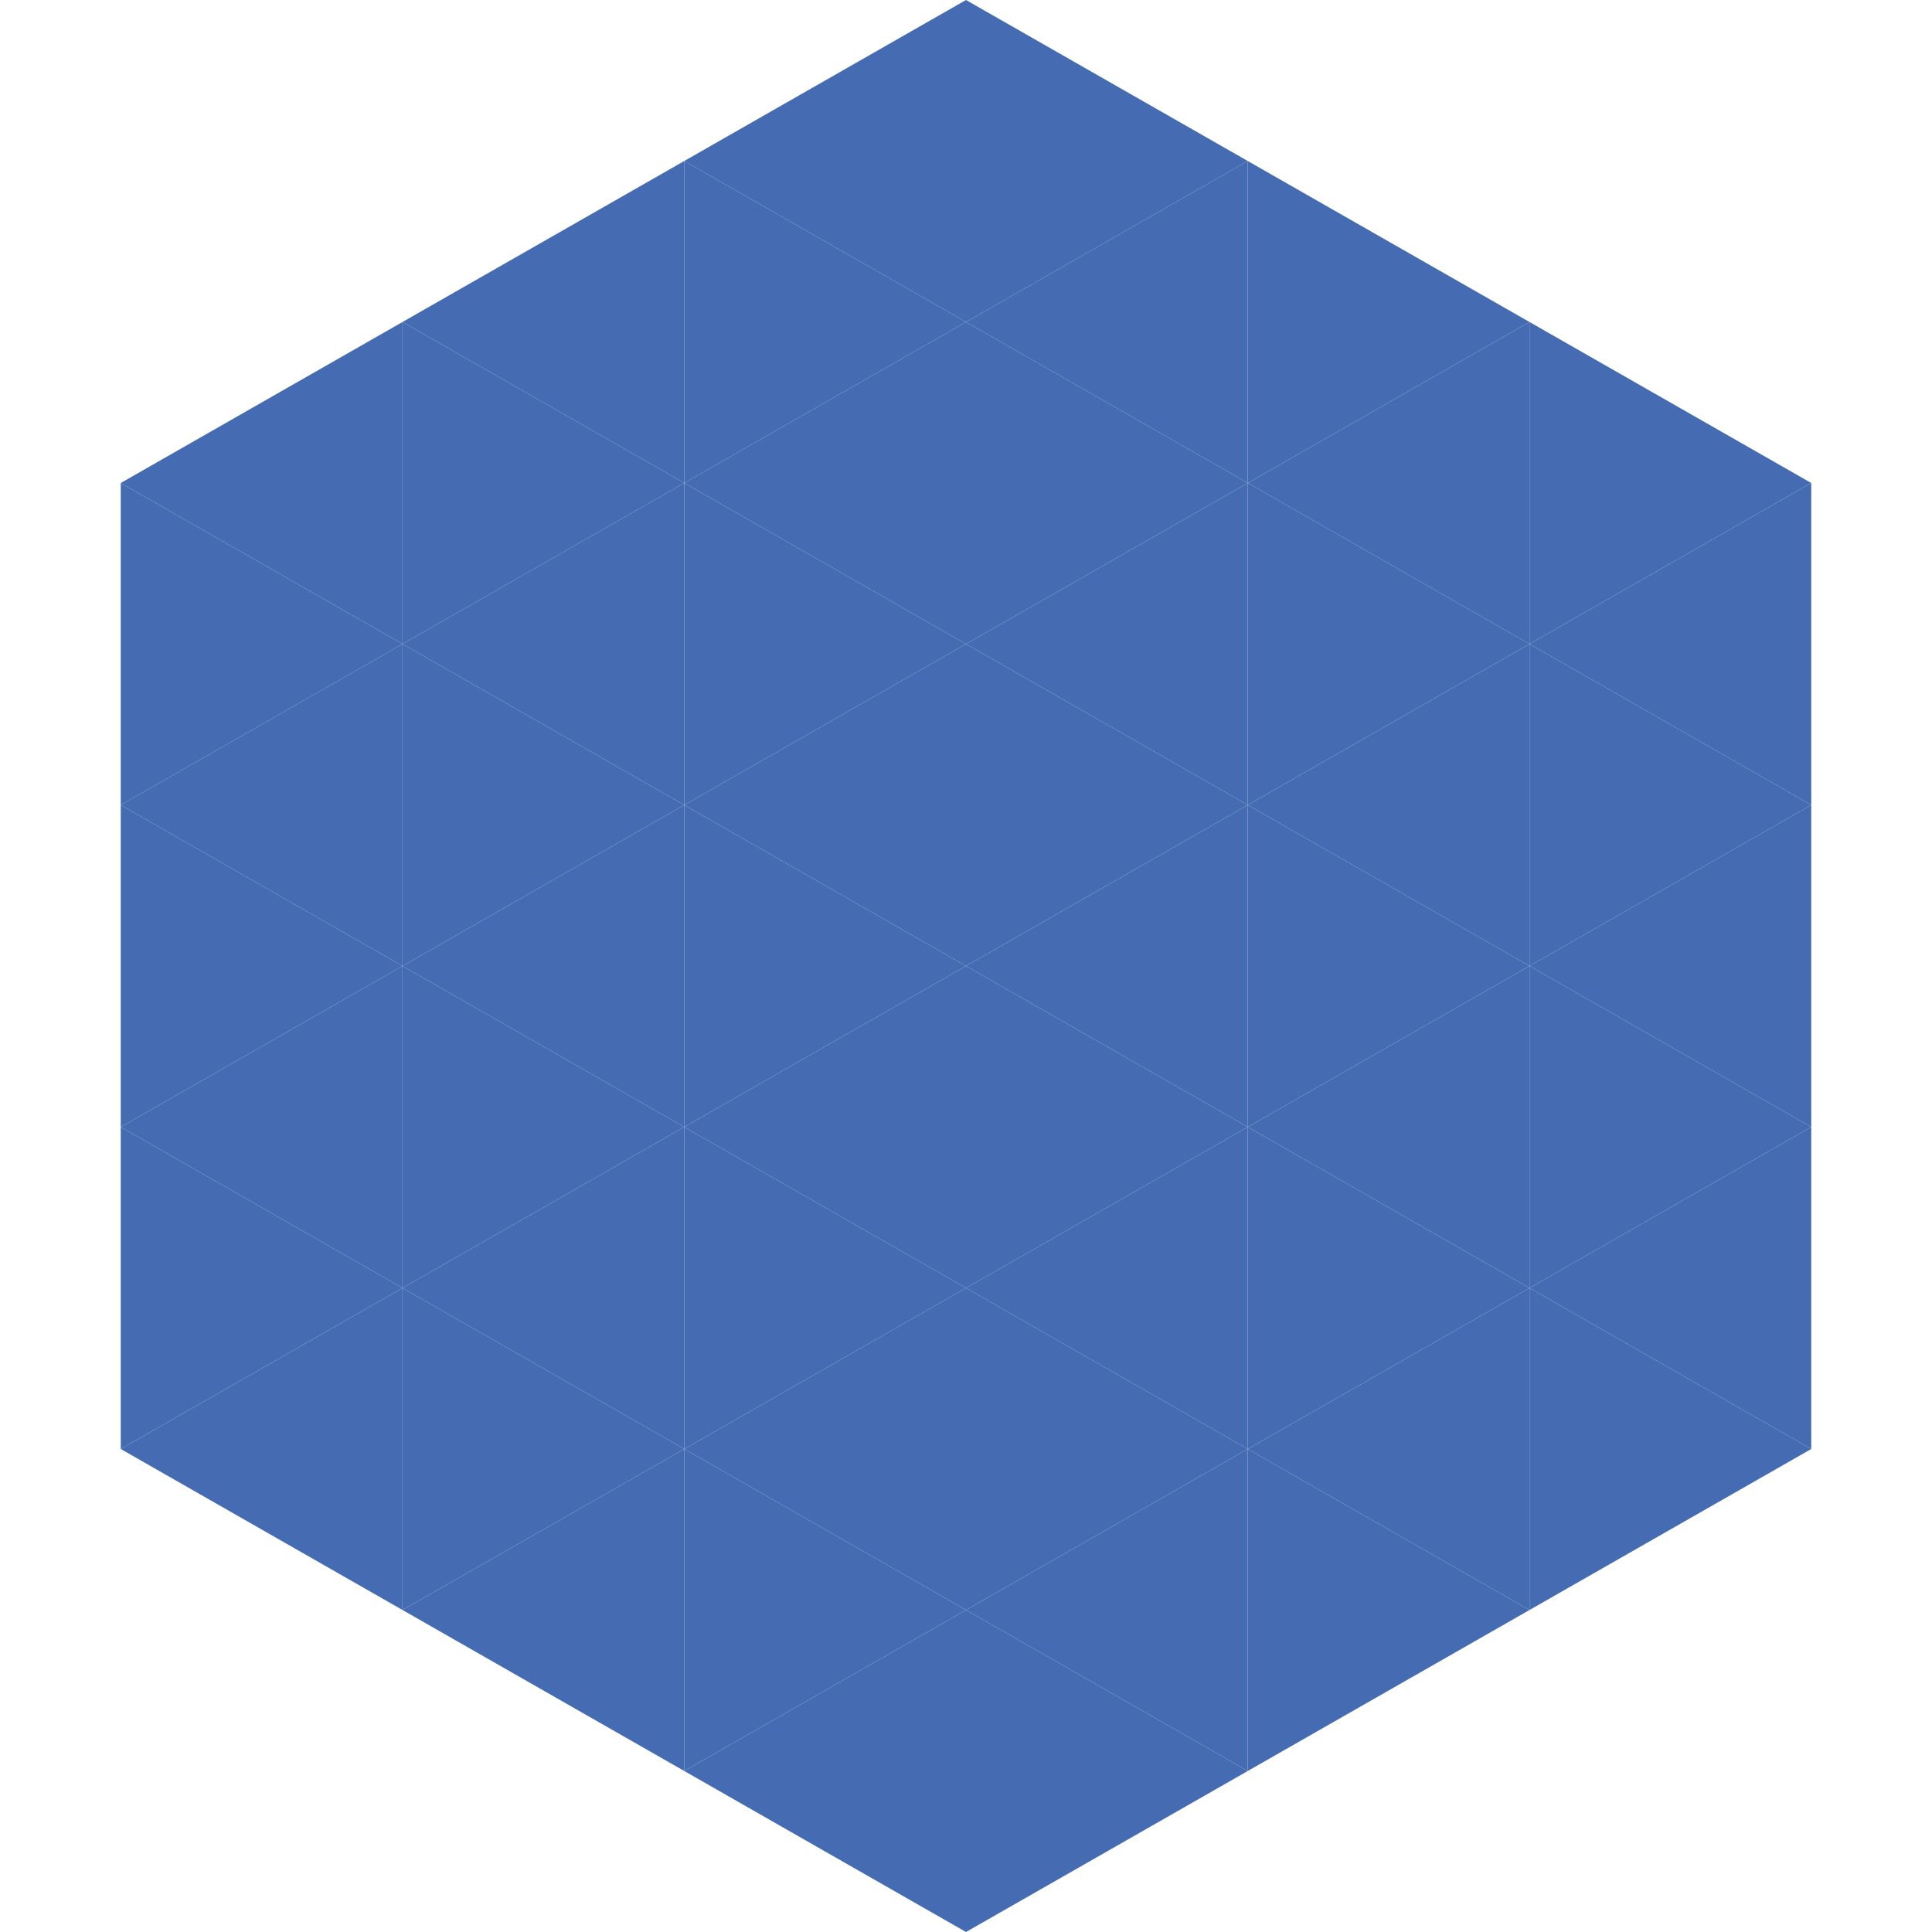 <?xml version="1.0"?>
<!-- Generated by SVGo -->
<svg width="240" height="240"
     xmlns="http://www.w3.org/2000/svg"
     xmlns:xlink="http://www.w3.org/1999/xlink">
<polygon points="50,40 15,60 50,80" style="fill:rgb(69,108,179)" />
<polygon points="190,40 225,60 190,80" style="fill:rgb(69,108,179)" />
<polygon points="15,60 50,80 15,100" style="fill:rgb(69,108,179)" />
<polygon points="225,60 190,80 225,100" style="fill:rgb(69,108,179)" />
<polygon points="50,80 15,100 50,120" style="fill:rgb(69,108,179)" />
<polygon points="190,80 225,100 190,120" style="fill:rgb(69,108,179)" />
<polygon points="15,100 50,120 15,140" style="fill:rgb(69,108,179)" />
<polygon points="225,100 190,120 225,140" style="fill:rgb(69,108,179)" />
<polygon points="50,120 15,140 50,160" style="fill:rgb(69,108,179)" />
<polygon points="190,120 225,140 190,160" style="fill:rgb(69,108,179)" />
<polygon points="15,140 50,160 15,180" style="fill:rgb(69,108,179)" />
<polygon points="225,140 190,160 225,180" style="fill:rgb(69,108,179)" />
<polygon points="50,160 15,180 50,200" style="fill:rgb(69,108,179)" />
<polygon points="190,160 225,180 190,200" style="fill:rgb(69,108,179)" />
<polygon points="15,180 50,200 15,220" style="fill:rgb(255,255,255); fill-opacity:0" />
<polygon points="225,180 190,200 225,220" style="fill:rgb(255,255,255); fill-opacity:0" />
<polygon points="50,0 85,20 50,40" style="fill:rgb(255,255,255); fill-opacity:0" />
<polygon points="190,0 155,20 190,40" style="fill:rgb(255,255,255); fill-opacity:0" />
<polygon points="85,20 50,40 85,60" style="fill:rgb(69,108,179)" />
<polygon points="155,20 190,40 155,60" style="fill:rgb(69,108,179)" />
<polygon points="50,40 85,60 50,80" style="fill:rgb(69,108,179)" />
<polygon points="190,40 155,60 190,80" style="fill:rgb(69,108,179)" />
<polygon points="85,60 50,80 85,100" style="fill:rgb(69,108,179)" />
<polygon points="155,60 190,80 155,100" style="fill:rgb(69,108,179)" />
<polygon points="50,80 85,100 50,120" style="fill:rgb(69,108,179)" />
<polygon points="190,80 155,100 190,120" style="fill:rgb(69,108,179)" />
<polygon points="85,100 50,120 85,140" style="fill:rgb(69,108,179)" />
<polygon points="155,100 190,120 155,140" style="fill:rgb(69,108,179)" />
<polygon points="50,120 85,140 50,160" style="fill:rgb(69,108,179)" />
<polygon points="190,120 155,140 190,160" style="fill:rgb(69,108,179)" />
<polygon points="85,140 50,160 85,180" style="fill:rgb(69,108,179)" />
<polygon points="155,140 190,160 155,180" style="fill:rgb(69,108,179)" />
<polygon points="50,160 85,180 50,200" style="fill:rgb(69,108,179)" />
<polygon points="190,160 155,180 190,200" style="fill:rgb(69,108,179)" />
<polygon points="85,180 50,200 85,220" style="fill:rgb(69,108,179)" />
<polygon points="155,180 190,200 155,220" style="fill:rgb(69,108,179)" />
<polygon points="120,0 85,20 120,40" style="fill:rgb(69,108,179)" />
<polygon points="120,0 155,20 120,40" style="fill:rgb(69,108,179)" />
<polygon points="85,20 120,40 85,60" style="fill:rgb(69,108,179)" />
<polygon points="155,20 120,40 155,60" style="fill:rgb(69,108,179)" />
<polygon points="120,40 85,60 120,80" style="fill:rgb(69,108,179)" />
<polygon points="120,40 155,60 120,80" style="fill:rgb(69,108,179)" />
<polygon points="85,60 120,80 85,100" style="fill:rgb(69,108,179)" />
<polygon points="155,60 120,80 155,100" style="fill:rgb(69,108,179)" />
<polygon points="120,80 85,100 120,120" style="fill:rgb(69,108,179)" />
<polygon points="120,80 155,100 120,120" style="fill:rgb(69,108,179)" />
<polygon points="85,100 120,120 85,140" style="fill:rgb(69,108,179)" />
<polygon points="155,100 120,120 155,140" style="fill:rgb(69,108,179)" />
<polygon points="120,120 85,140 120,160" style="fill:rgb(69,108,179)" />
<polygon points="120,120 155,140 120,160" style="fill:rgb(69,108,179)" />
<polygon points="85,140 120,160 85,180" style="fill:rgb(69,108,179)" />
<polygon points="155,140 120,160 155,180" style="fill:rgb(69,108,179)" />
<polygon points="120,160 85,180 120,200" style="fill:rgb(69,108,179)" />
<polygon points="120,160 155,180 120,200" style="fill:rgb(69,108,179)" />
<polygon points="85,180 120,200 85,220" style="fill:rgb(69,108,179)" />
<polygon points="155,180 120,200 155,220" style="fill:rgb(69,108,179)" />
<polygon points="120,200 85,220 120,240" style="fill:rgb(69,108,179)" />
<polygon points="120,200 155,220 120,240" style="fill:rgb(69,108,179)" />
<polygon points="85,220 120,240 85,260" style="fill:rgb(255,255,255); fill-opacity:0" />
<polygon points="155,220 120,240 155,260" style="fill:rgb(255,255,255); fill-opacity:0" />
</svg>
